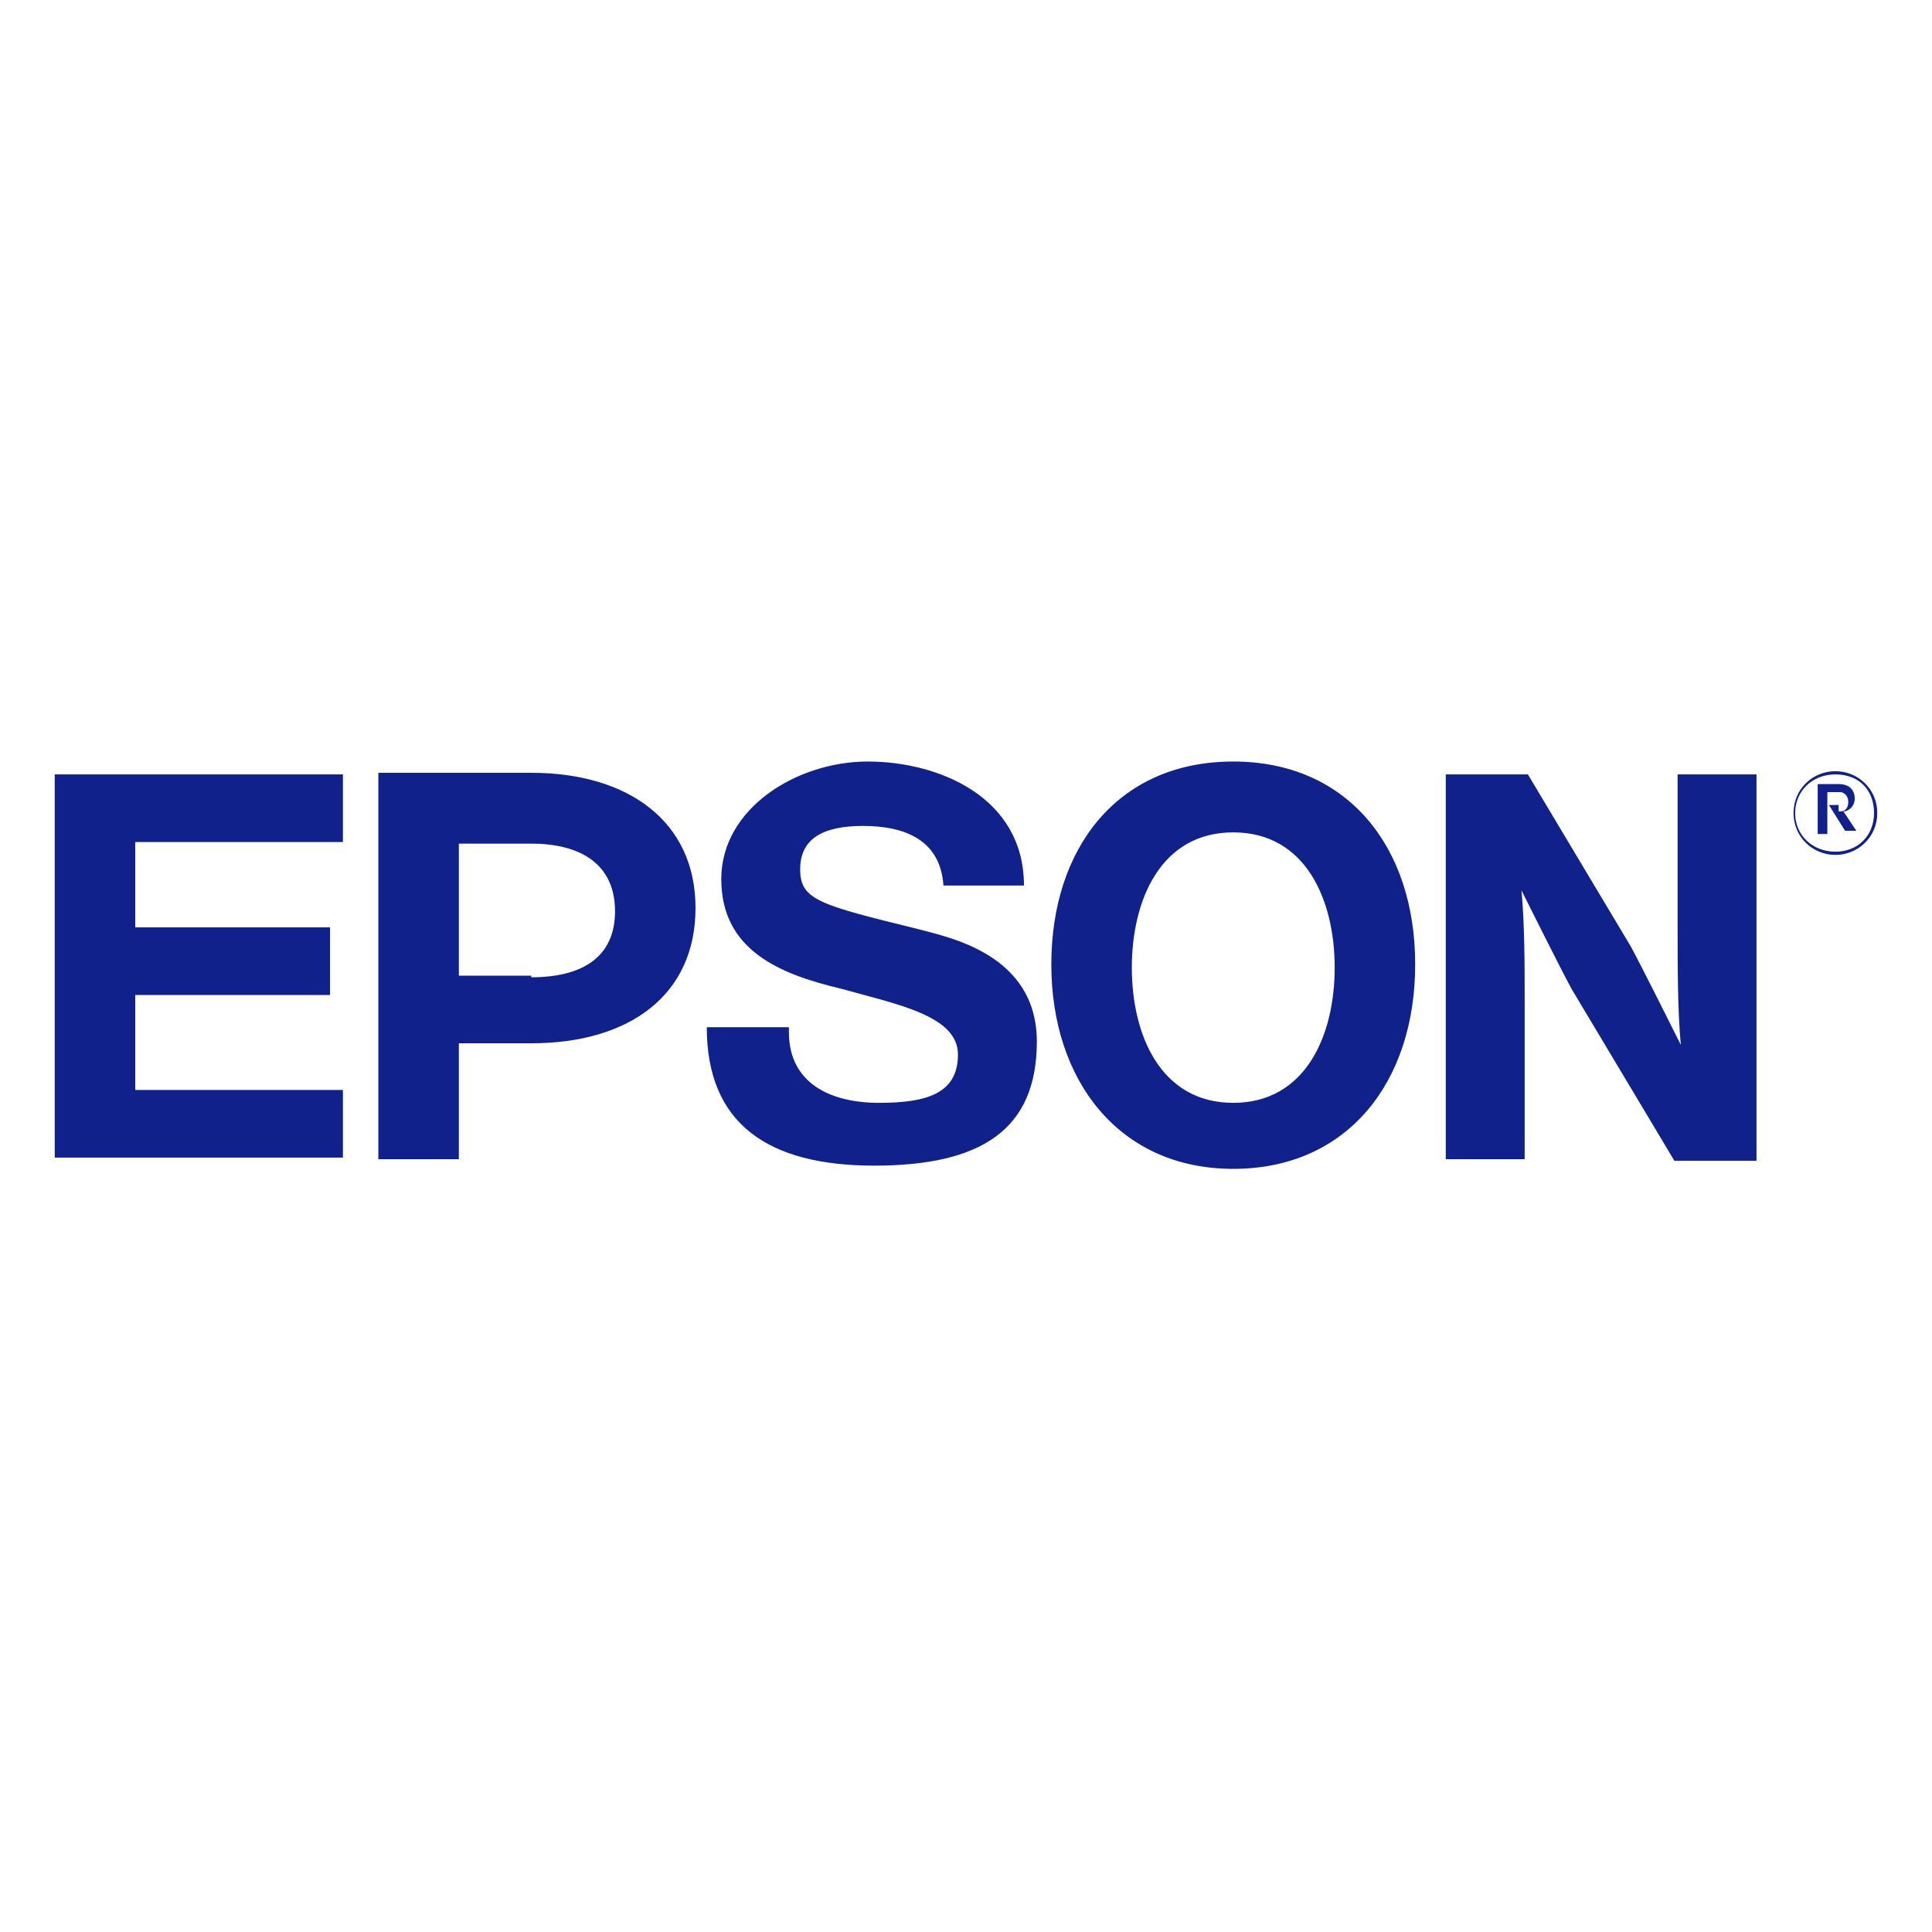 <?xml version="1.0" encoding="UTF-8"?> <svg xmlns="http://www.w3.org/2000/svg" id="Layer_1" version="1.1" viewBox="0 0 120 120"><defs><style> .st0, .st1 { fill: #10218b; } .st2 { fill: none; } .st1 { isolation: isolate; } </style></defs><path class="st2" d="M0,20"></path><g><path class="st0" d="M76.6,47.3c-7.2,0-11.3,5.4-11.3,12.6s4.2,12.7,11.3,12.7,11.3-5.4,11.3-12.7-4.2-12.6-11.3-12.6ZM76.6,68.5c-4.5,0-6.3-4.2-6.3-8.4s1.8-8.4,6.3-8.4,6.3,4.2,6.3,8.4-1.8,8.4-6.3,8.4h0ZM3.4,48.1h17.9v4.2h-12.9v5.3h12.1v4.2h-12.1v5.9h12.9v4.2H3.4v-23.9h0ZM23.5,72h5v-7.2h4.5c6.1,0,10.2-3,10.2-8.4s-4.2-8.4-10.2-8.4h-9.5v24h0ZM33,60.6h-4.5v-8.2h4.5c3.1,0,5.2,1.3,5.2,4.2s-2.1,4.1-5.2,4.1h0ZM94.9,48.1h-5.1v23.9h4.9v-9.6c0-2.6,0-5-.2-7.1.6,1.2,2.4,4.8,3.1,6.1l6.4,10.7h5.1v-24h-4.9v9.4c0,2.6,0,5.3.2,7.4-.6-1.2-2.4-4.8-3.1-6.1,0,0-6.4-10.7-6.4-10.7ZM49,64.1c0,3.2,2.6,4.4,5.6,4.4s4.9-.6,4.9-3-3.7-3.1-7.3-4.1c-3.8-.9-7.4-2.4-7.4-6.8s4.7-7.3,9.1-7.3,9.7,2.2,9.7,7.7h-5c-.2-2.9-2.5-3.7-5-3.7s-3.9.8-3.9,2.7,1.2,2.2,7.3,3.7c1.8.5,7.4,1.5,7.4,7s-3.5,7.7-10.1,7.7-10.4-2.6-10.4-8.6h5.1v.3ZM111.5,50.5c0-1.3,1-2.4,2.5-2.4s2.4,1,2.4,2.4-1,2.4-2.4,2.4-2.5-1-2.5-2.4ZM114,53.1c1.4,0,2.6-1.1,2.6-2.6s-1.2-2.6-2.6-2.6-2.6,1.1-2.6,2.6,1.2,2.6,2.6,2.6h0Z"></path><path class="st0" d="M114.3,50.4c.3,0,.5-.2.5-.6s-.3-.6-.5-.6h-.8v2.6h-.6v-3.1h1.3c.7,0,1,.4,1,.9s-.4.8-.7.8l.8,1.2h-.7l-1-1.6h.6v.4Z"></path></g><path class="st1" d="M0,20"></path></svg> 